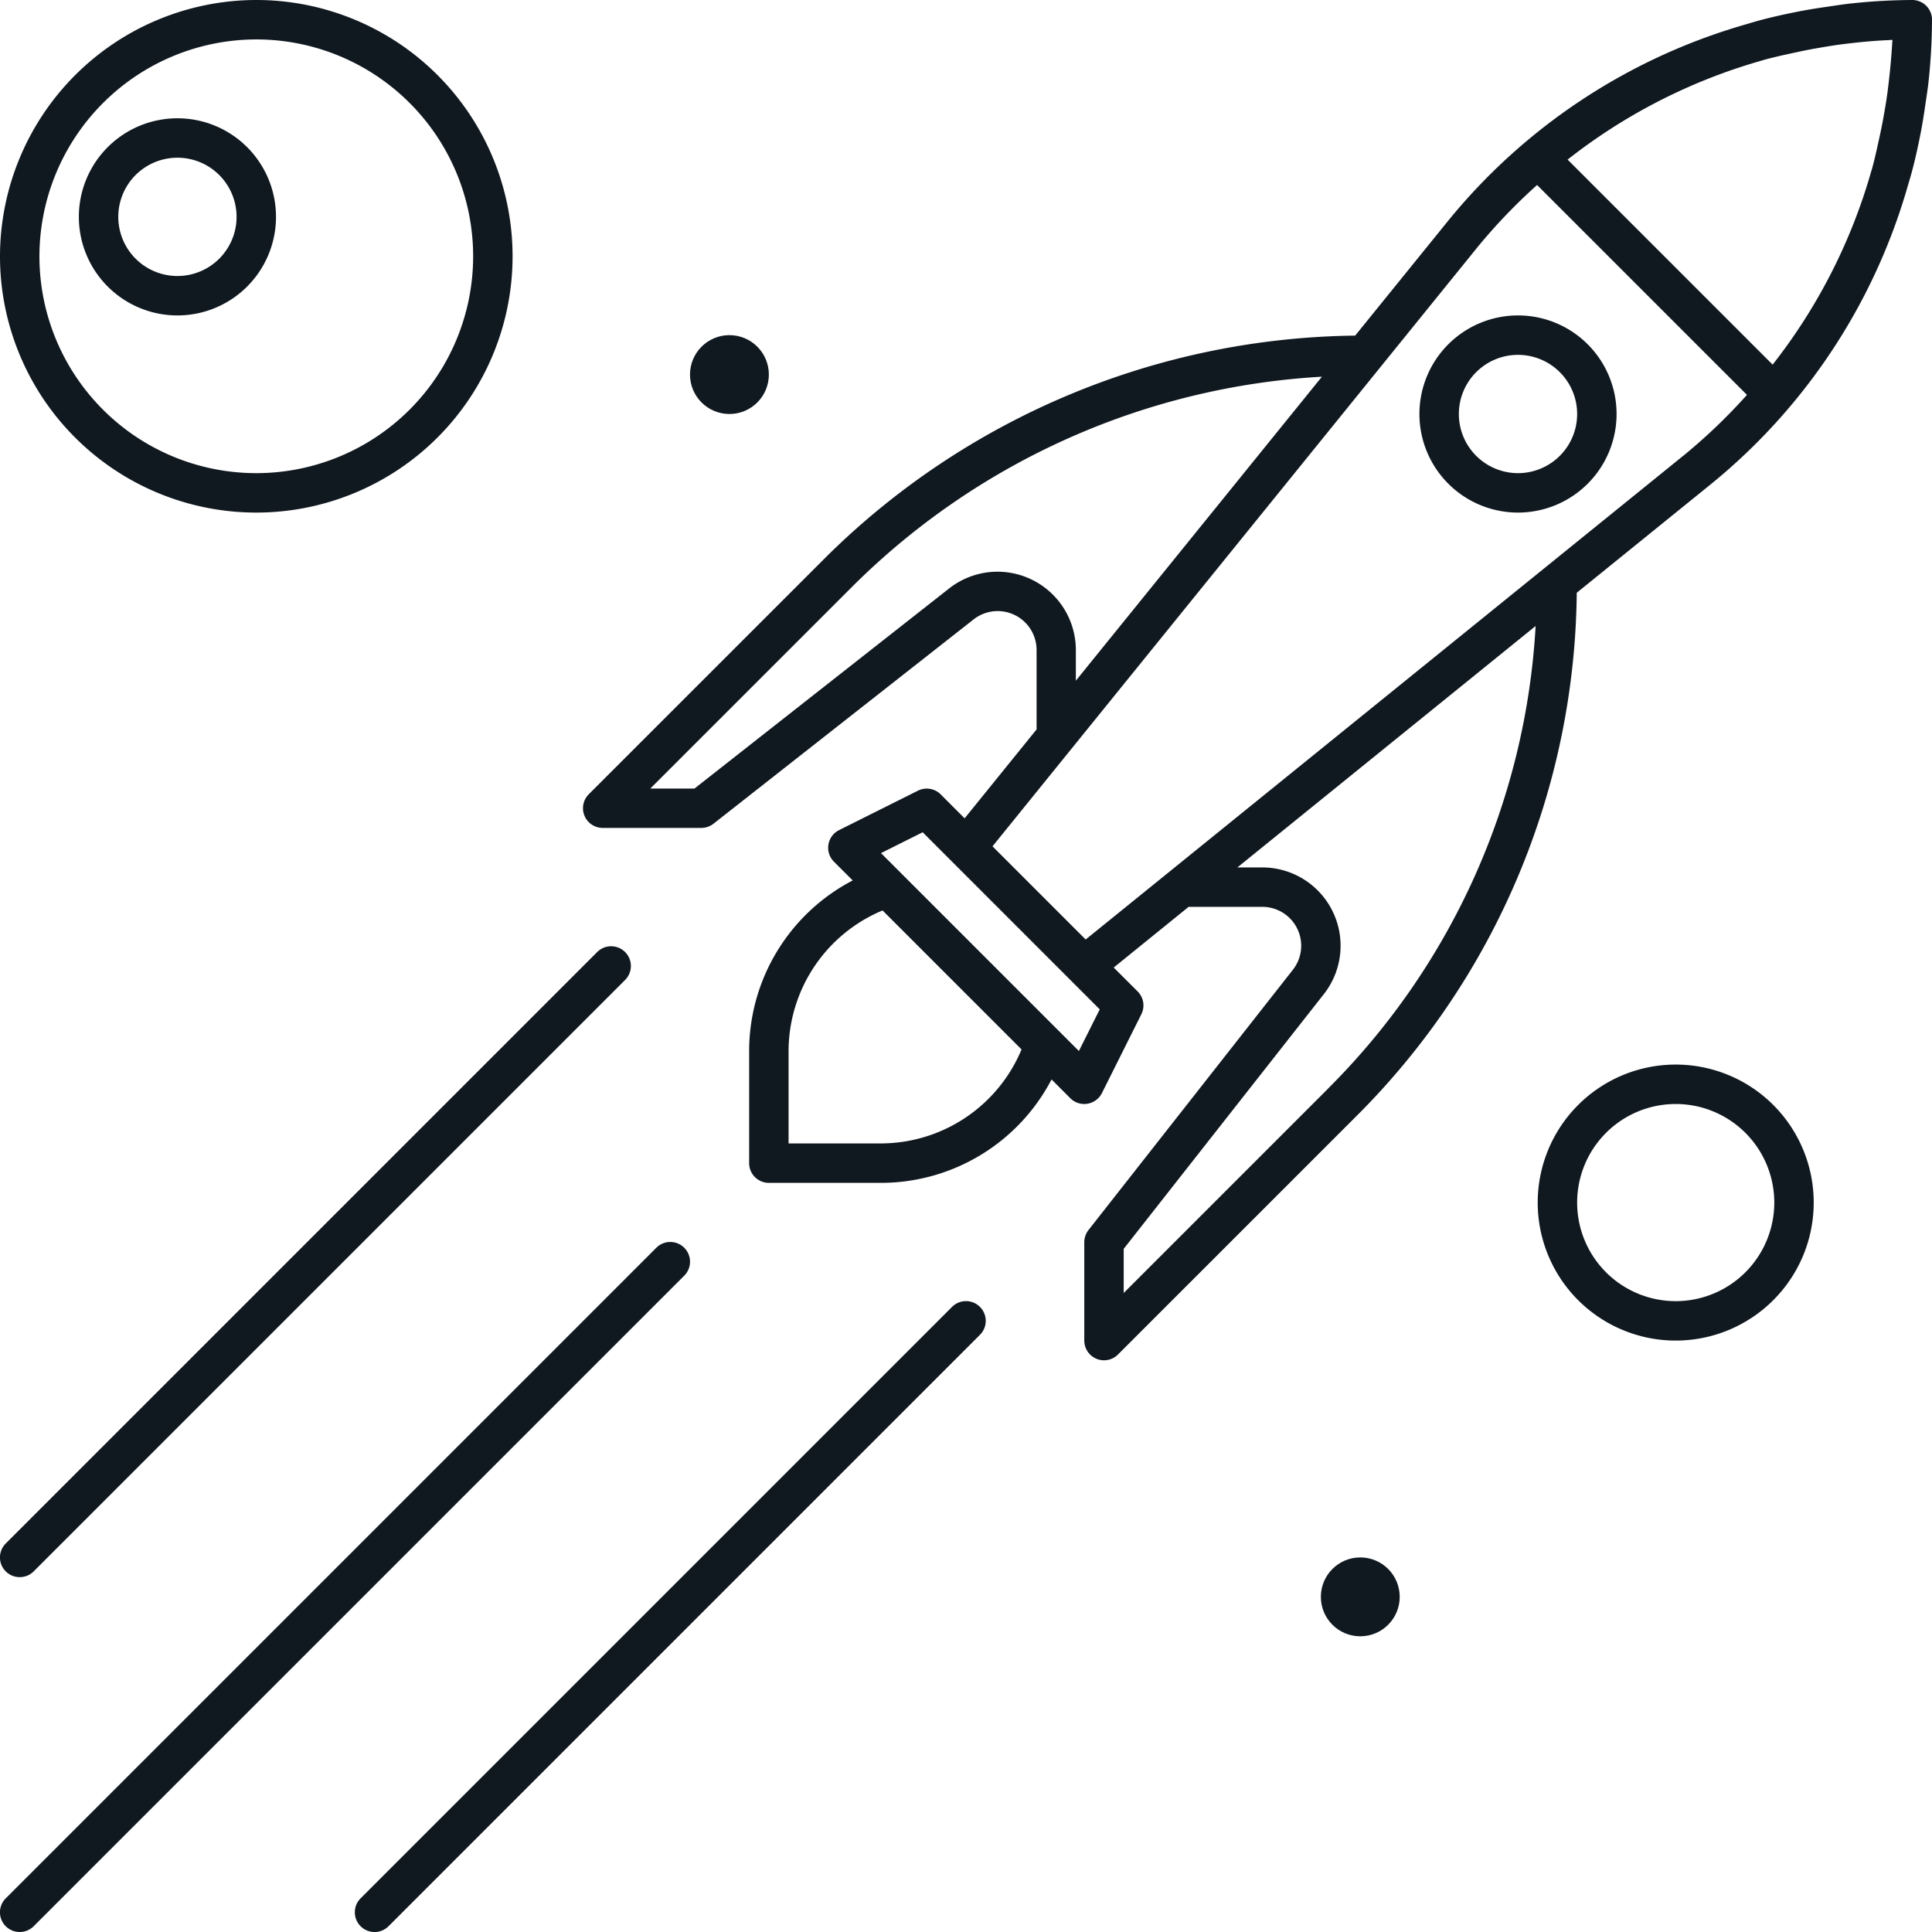 <?xml version="1.0" encoding="UTF-8"?><svg xmlns="http://www.w3.org/2000/svg" xmlns:xlink="http://www.w3.org/1999/xlink" height="49.0" preserveAspectRatio="xMidYMid meet" version="1.0" viewBox="7.5 7.5 49.0 49.0" width="49.0" zoomAndPan="magnify"><g id="change1_1"><path d="M56,7.5a15.042,15.042,0,0,0-1.518.084c-.215.022-.426.056-.639.087-.265.038-.528.08-.79.133-.284.056-.565.119-.844.191-.146.038-.29.081-.434.124a15.1,15.1,0,0,0-7.568,5.007L41.87,16.012A19.388,19.388,0,0,0,28.478,21.6l-6.045,6.044a.5.5,0,0,0,.353.854h2.5a.507.507,0,0,0,.309-.106l6.6-5.184a.987.987,0,0,1,1.595.776V26l-1.825,2.255-.607-.608a.5.5,0,0,0-.578-.093l-2,1a.5.5,0,0,0-.13.8l.477.476A4.883,4.883,0,0,0,26.5,34.162V37a.5.5,0,0,0,.5.5h2.838a4.883,4.883,0,0,0,4.332-2.623l.476.477A.5.5,0,0,0,35,35.5a.433.433,0,0,0,.08-.007.5.5,0,0,0,.367-.269l1-2a.5.5,0,0,0-.093-.578l-.608-.607,1.9-1.539h1.866a.986.986,0,0,1,.775,1.6l-5.183,6.6A.507.507,0,0,0,35,39v2.5a.5.5,0,0,0,.309.462.5.5,0,0,0,.545-.108L41.9,35.809a18.988,18.988,0,0,0,5.59-13.275l3.386-2.741a15.1,15.1,0,0,0,5.007-7.568c.043-.144.086-.288.124-.434.072-.279.135-.56.191-.844.053-.262.095-.525.133-.79.031-.213.065-.424.087-.639A15.042,15.042,0,0,0,56.5,8,.5.5,0,0,0,56,7.5Zm-.625,2.312c-.026.2-.058.393-.093.589-.036.213-.08.424-.126.634-.056.254-.111.508-.181.759-.005.018-.012.036-.017.054a14.264,14.264,0,0,1-2.5,4.9l-5.2-5.2a14.264,14.264,0,0,1,4.9-2.505l.054-.017c.251-.07.5-.125.759-.181.21-.046.421-.09.634-.126.2-.035.392-.067.589-.093.407-.052.817-.093,1.231-.11l.071-.005c0,.024,0,.047-.005.071C55.468,8.995,55.427,9.4,55.375,9.812ZM32.8,22a1.987,1.987,0,0,0-1.227.424L25.113,27.5h-1.12l5.192-5.191a18.347,18.347,0,0,1,11.842-5.255l-6.241,7.71v-.778A1.988,1.988,0,0,0,32.8,22ZM29.838,36.5H27.5V34.162a3.872,3.872,0,0,1,2.384-3.571l3.525,3.525A3.872,3.872,0,0,1,29.838,36.5Zm5.025-2.344-5.019-5.019,1.057-.529L35.392,33.1Zm6.328.946L36,40.293v-1.12l5.076-6.46A1.986,1.986,0,0,0,39.514,29.5h-.631l7.564-6.123A17.981,17.981,0,0,1,41.191,35.1Zm9.054-16.086L35.035,31.328l-2.363-2.363,12.312-15.21a14.329,14.329,0,0,1,1.5-1.563l5.323,5.323A14.329,14.329,0,0,1,50.245,19.016Z" fill="#101820"/></g><g id="change1_2"><path d="M46,15.5A2.5,2.5,0,1,0,48.5,18,2.5,2.5,0,0,0,46,15.5Zm0,4A1.5,1.5,0,1,1,47.5,18,1.5,1.5,0,0,1,46,19.5Z" fill="#101820"/></g><g id="change1_3"><path d="M31.646,40.646l-15,15a.5.5,0,0,0,.708.708l15-15a.5.5,0,0,0-.708-.708Z" fill="#101820"/></g><g id="change1_4"><path d="M8,47.5a.5.5,0,0,0,.354-.146l15-15a.5.5,0,0,0-.708-.708l-15,15A.5.5,0,0,0,8,47.5Z" fill="#101820"/></g><g id="change1_5"><path d="M8,56.5a.5.5,0,0,0,.354-.146l16.5-16.5a.5.5,0,0,0-.708-.708l-16.5,16.5A.5.5,0,0,0,8,56.5Z" fill="#101820"/></g><g id="change1_6"><path d="M50,41.5A3.5,3.5,0,1,0,46.5,38,3.5,3.5,0,0,0,50,41.5Zm0-6A2.5,2.5,0,1,1,47.5,38,2.5,2.5,0,0,1,50,35.5Z" fill="#101820"/></g><g id="change1_7"><path d="M7.5,14A6.5,6.5,0,1,0,14,7.5,6.508,6.508,0,0,0,7.5,14ZM14,8.5A5.5,5.5,0,1,1,8.5,14,5.507,5.507,0,0,1,14,8.5Z" fill="#101820"/></g><g id="change1_8"><path d="M12,15.5A2.5,2.5,0,1,0,9.5,13,2.5,2.5,0,0,0,12,15.5Zm0-4A1.5,1.5,0,1,1,10.5,13,1.5,1.5,0,0,1,12,11.5Z" fill="#101820"/></g><g id="change1_9"><circle cx="26" cy="17" fill="#101820" r="1"/></g><g id="change1_10"><circle cx="42" cy="48" fill="#101820" r="1"/></g></svg>